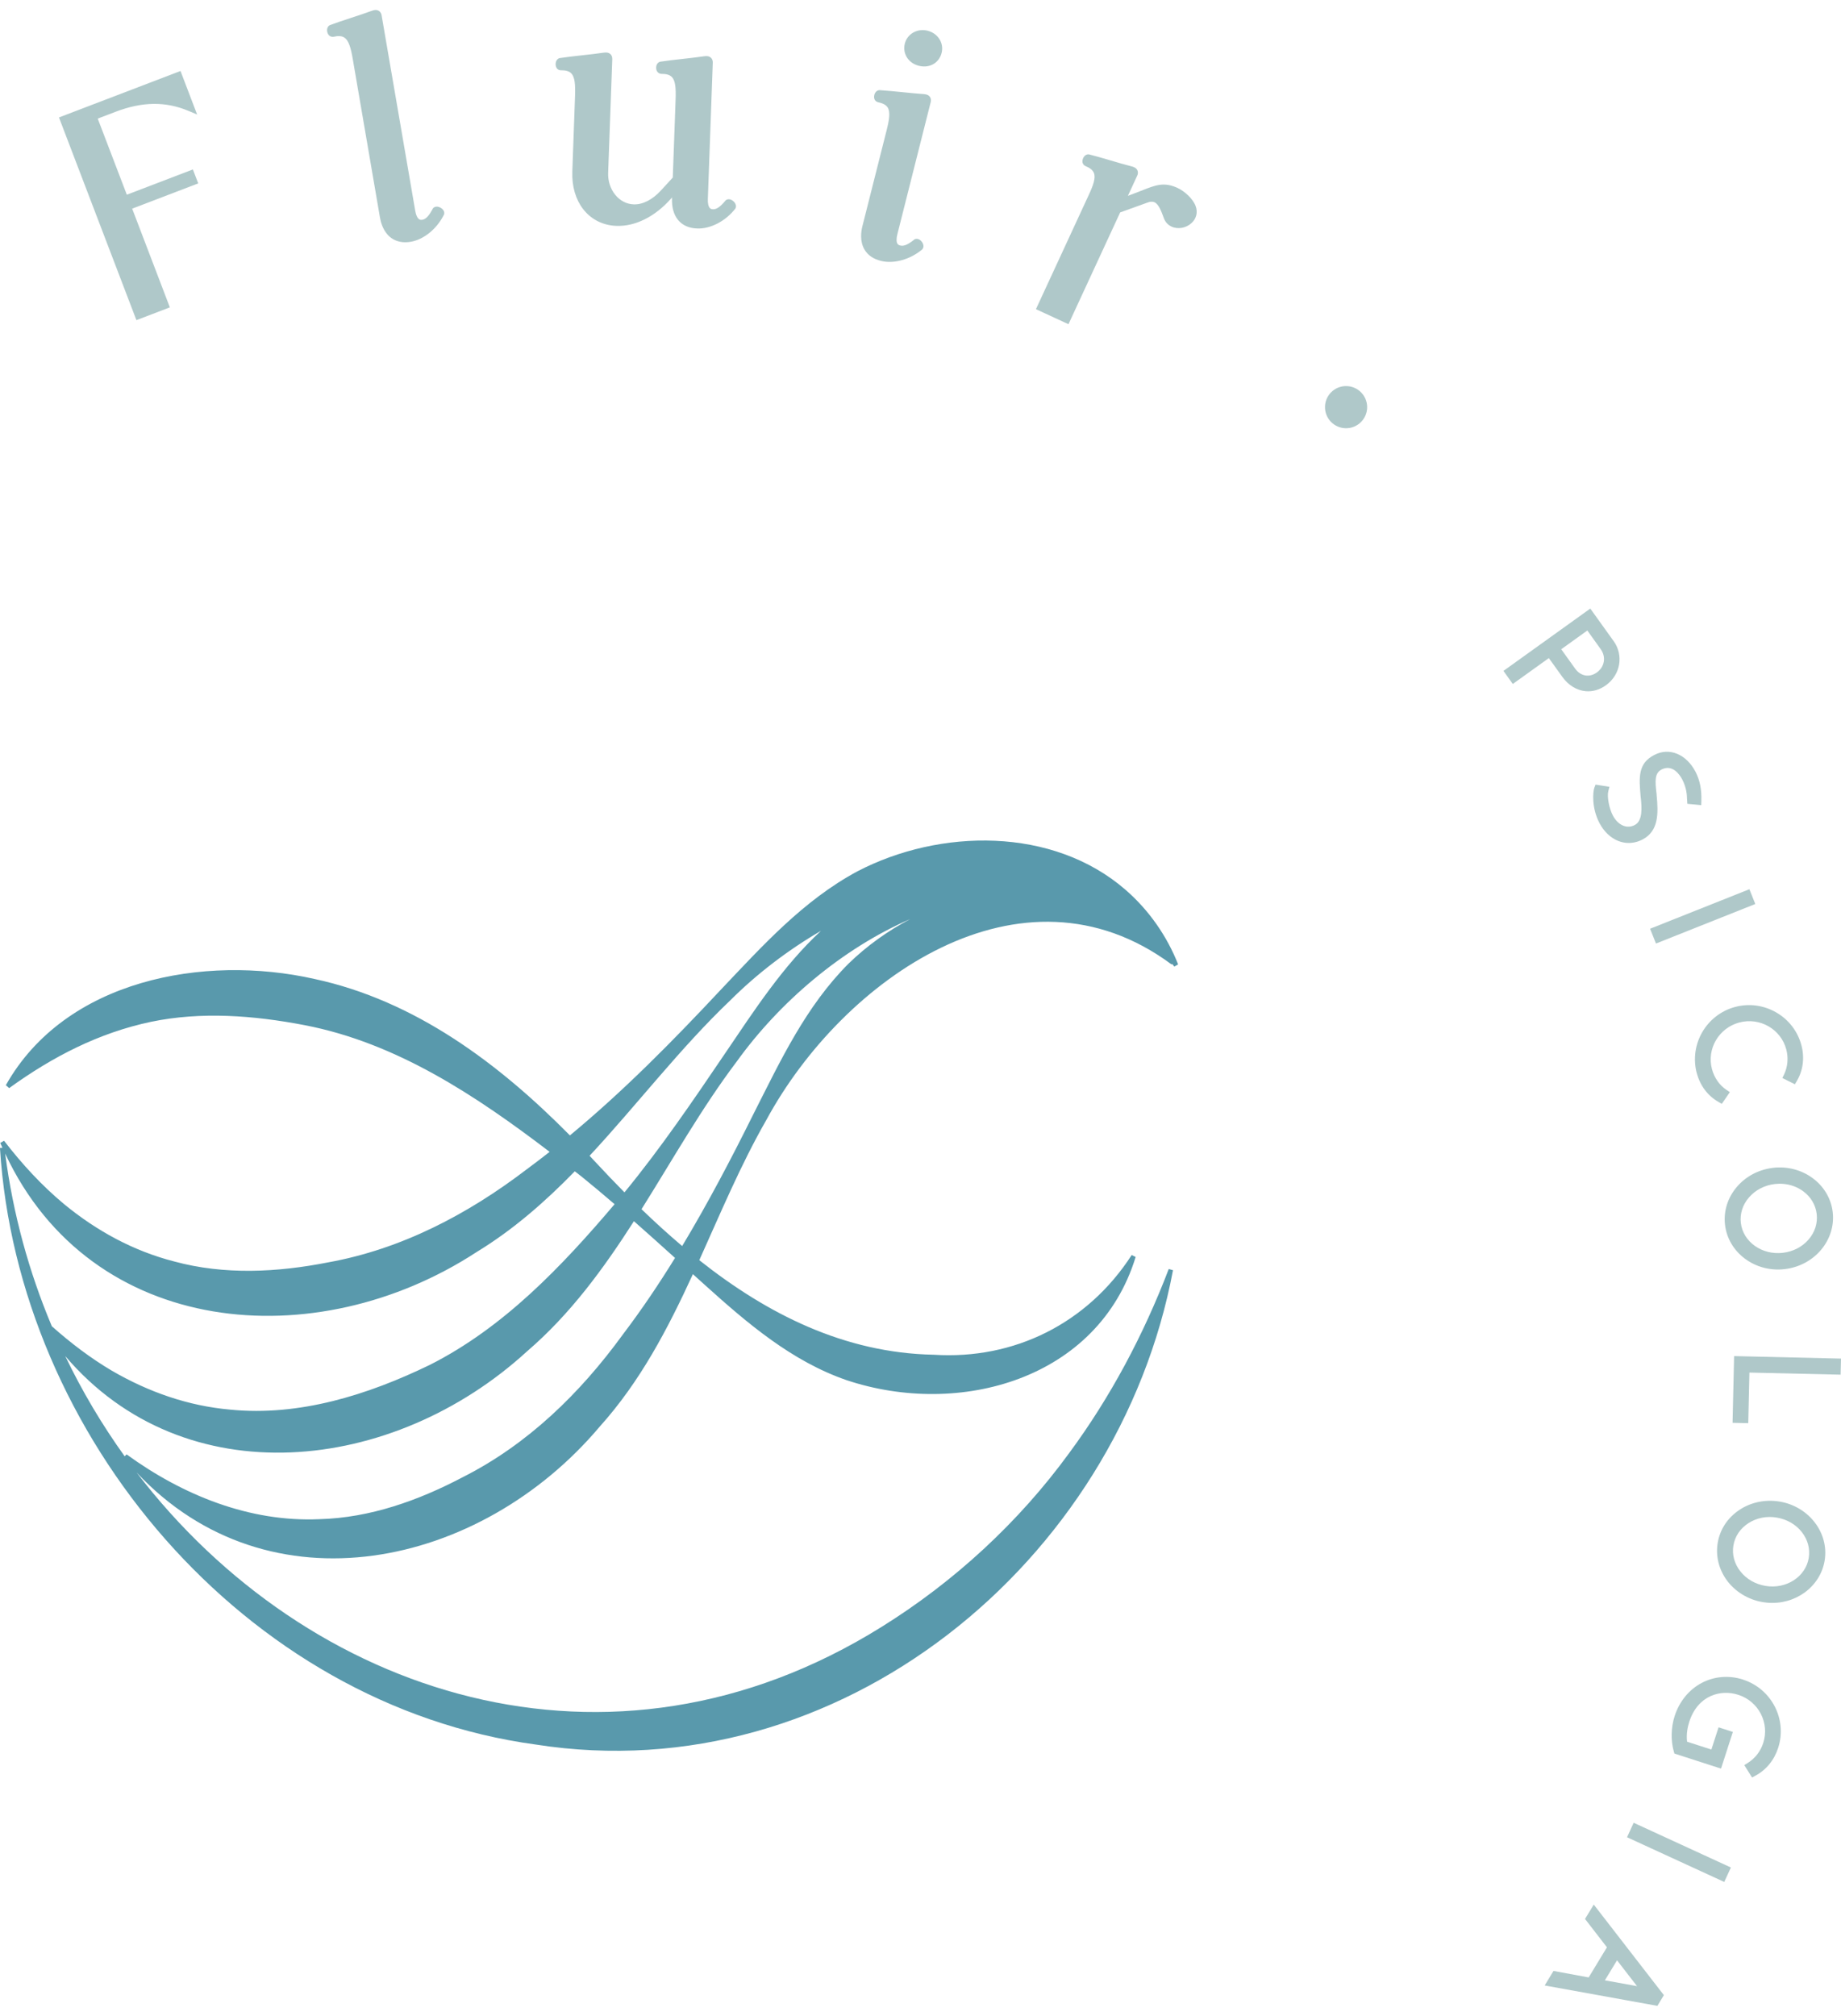 <svg xmlns="http://www.w3.org/2000/svg" width="95" height="104" viewBox="0 0 95 104" fill="none"><g clip-path="url(#clip0_4205_2276)"><path d="M60.461 49.755L60.486 49.728C60.523 49.775 60.561 49.818 60.597 49.866L60.794 49.753C60.225 48.311 59.303 46.965 58.077 45.903C54.328 42.648 48.503 42.738 44.252 44.948C41.441 46.456 39.326 48.818 37.183 51.073C34.714 53.711 32.178 56.285 29.409 58.576C25.756 54.882 21.439 51.625 16.22 50.503C10.522 49.219 3.368 50.541 0.302 55.985L0.472 56.136C2.729 54.506 5.106 53.283 7.794 52.715C10.381 52.178 13.089 52.383 15.717 52.888C20.442 53.796 24.529 56.5 28.362 59.424C27.973 59.729 27.582 60.03 27.183 60.323C24.135 62.65 20.708 64.448 16.927 65.127C14.308 65.644 11.576 65.783 8.989 65.079C6.888 64.54 4.986 63.505 3.292 62.109C2.161 61.164 1.139 60.061 0.209 58.851L0.012 58.965C0.049 59.05 0.09 59.13 0.126 59.214C0.065 59.22 -0.002 59.226 -0.002 59.226C0.92 74.063 12.62 87.958 27.642 90.001C43.298 92.456 57.699 80.602 60.529 65.531L60.31 65.469C59.003 68.886 57.293 72.093 55.169 74.968C52.568 78.538 49.23 81.61 45.484 83.937C31.44 92.693 15.849 87.468 7.048 75.965C13.882 83.261 24.794 80.897 30.944 73.603C33.039 71.276 34.465 68.544 35.755 65.734C35.976 65.932 36.194 66.132 36.415 66.33C38.577 68.275 40.856 70.225 43.683 71.202C49.505 73.147 56.667 71.162 58.602 64.848L58.398 64.748C56.12 68.273 52.331 70.159 48.181 69.891C43.566 69.801 39.586 67.786 36.085 65.013C37.19 62.564 38.228 60.077 39.55 57.771C43.485 50.511 52.717 44.009 60.456 49.756L60.461 49.755ZM37.703 51.59C39.049 50.249 40.64 49.026 42.366 48.021C40.402 49.837 38.913 52.14 37.426 54.33C35.76 56.789 34.093 59.24 32.224 61.515C31.711 60.995 31.207 60.469 30.715 59.938C30.619 59.833 30.52 59.732 30.424 59.627C32.888 56.979 35.104 54.062 37.703 51.59ZM24.594 64.593C26.493 63.437 28.134 61.993 29.661 60.428C29.779 60.52 29.898 60.611 30.015 60.703C30.589 61.168 31.154 61.643 31.714 62.125C28.972 65.355 25.98 68.496 22.181 70.414C18.997 71.959 15.446 73.08 11.879 72.723C9.717 72.533 7.674 71.82 5.775 70.717C4.681 70.072 3.653 69.29 2.675 68.422C1.497 65.628 0.672 62.637 0.267 59.513C4.72 69.029 16.304 70.01 24.594 64.593ZM32.135 68.855C29.936 71.877 27.238 74.51 23.897 76.199C21.599 77.412 19.088 78.307 16.478 78.375C12.887 78.534 9.435 77.141 6.531 75.031C6.531 75.031 6.479 75.087 6.434 75.132C5.273 73.516 4.242 71.785 3.366 69.959C9.531 77.206 20.285 76.049 27.198 69.715C29.435 67.794 31.143 65.45 32.712 63.002C33.422 63.627 34.128 64.26 34.833 64.897C33.993 66.257 33.102 67.582 32.134 68.855H32.135ZM35.202 64.285C34.483 63.677 33.784 63.039 33.104 62.383C34.717 59.813 36.212 57.153 38.023 54.757C40.218 51.707 43.439 48.95 46.965 47.417C45.794 48.033 44.715 48.812 43.794 49.707C41.588 51.909 40.279 54.712 38.906 57.421C37.748 59.754 36.538 62.062 35.201 64.285H35.202Z" fill="#5999AC"></path><path d="M9.953 8.742L6.544 10.045L5.043 6.119L5.956 5.77C7.343 5.239 8.539 5.225 9.723 5.719L10.172 5.908L9.314 3.662L3.043 6.059L7.039 16.516L8.765 15.857L6.82 10.764L10.229 9.461L9.953 8.742Z" fill="#AFC8C9"></path><path d="M22.658 10.681C22.475 10.617 22.347 10.711 22.315 10.798C22.128 11.147 21.971 11.308 21.794 11.338C21.702 11.354 21.635 11.334 21.578 11.267C21.529 11.212 21.464 11.096 21.425 10.863L19.692 0.791C19.669 0.655 19.596 0.586 19.538 0.555C19.416 0.485 19.282 0.521 19.168 0.564C18.86 0.678 18.496 0.797 18.13 0.918C17.744 1.044 17.359 1.17 17.031 1.293C16.9 1.35 16.844 1.51 16.896 1.68C16.95 1.858 17.091 1.916 17.213 1.896C17.462 1.84 17.648 1.854 17.774 1.942C18 2.092 18.107 2.485 18.201 3.03L19.607 11.223C19.648 11.465 19.748 11.811 19.984 12.087C20.138 12.266 20.391 12.457 20.781 12.492C20.906 12.503 21.047 12.499 21.203 12.472C21.872 12.356 22.555 11.803 22.916 11.058C22.965 10.887 22.818 10.735 22.654 10.681H22.658Z" fill="#AFC8C9"></path><path d="M37.778 10.331C37.611 10.231 37.465 10.293 37.413 10.376C37.158 10.678 36.972 10.803 36.792 10.797C36.69 10.792 36.654 10.759 36.63 10.734C36.554 10.653 36.517 10.483 36.527 10.257L36.781 3.237C36.787 3.098 36.73 3.017 36.681 2.974C36.575 2.879 36.434 2.887 36.315 2.906C35.993 2.953 35.611 2.996 35.231 3.039C34.825 3.083 34.421 3.129 34.074 3.182C33.932 3.212 33.845 3.356 33.861 3.535C33.877 3.719 34.002 3.801 34.127 3.811C34.381 3.808 34.559 3.86 34.668 3.971C34.856 4.164 34.883 4.556 34.863 5.126L34.717 9.16L34.11 9.821C33.671 10.303 33.17 10.559 32.703 10.543C32.333 10.532 31.996 10.355 31.748 10.05C31.497 9.741 31.368 9.339 31.382 8.916L31.595 3.05C31.599 2.91 31.541 2.83 31.492 2.787C31.386 2.693 31.246 2.703 31.129 2.72C30.804 2.768 30.42 2.811 30.038 2.853C29.634 2.898 29.232 2.944 28.897 2.994H28.884C28.744 3.028 28.658 3.174 28.674 3.351C28.69 3.535 28.813 3.628 28.938 3.625C29.19 3.621 29.371 3.673 29.479 3.785C29.668 3.979 29.693 4.386 29.674 4.939L29.533 8.849C29.477 10.396 30.351 11.524 31.674 11.645C31.72 11.65 31.766 11.651 31.814 11.653C32.776 11.688 33.796 11.181 34.614 10.26L34.677 10.187V10.238C34.643 11.177 35.127 11.764 35.983 11.788C36.663 11.813 37.446 11.409 37.949 10.757C38.034 10.601 37.925 10.421 37.778 10.333V10.331Z" fill="#AFC8C9"></path><path d="M47.15 12.383C46.839 12.626 46.633 12.713 46.453 12.665C46.361 12.643 46.326 12.6 46.308 12.569C46.251 12.473 46.251 12.301 46.307 12.081L48.026 5.27C48.06 5.135 48.02 5.045 47.982 4.993C47.898 4.879 47.762 4.861 47.64 4.852C47.315 4.831 46.934 4.793 46.554 4.753C46.148 4.714 45.741 4.673 45.389 4.65C45.246 4.65 45.131 4.774 45.108 4.95C45.085 5.134 45.188 5.245 45.31 5.275C45.56 5.326 45.722 5.413 45.806 5.544C45.95 5.773 45.89 6.177 45.754 6.712L44.502 11.67C44.433 11.938 44.357 12.451 44.614 12.881C44.785 13.168 45.069 13.363 45.457 13.459C45.544 13.482 45.635 13.496 45.727 13.504C46.335 13.559 47.047 13.325 47.594 12.863C47.711 12.727 47.64 12.529 47.513 12.412C47.372 12.282 47.215 12.312 47.15 12.379V12.383Z" fill="#AFC8C9"></path><path d="M47.869 1.585C47.338 1.452 46.821 1.743 46.691 2.249C46.563 2.766 46.872 3.257 47.412 3.393C47.474 3.409 47.533 3.419 47.593 3.425C48.068 3.468 48.472 3.195 48.59 2.729C48.718 2.222 48.401 1.721 47.869 1.585Z" fill="#AFC8C9"></path><path d="M60.773 9.7C60.066 9.374 59.648 9.54 58.884 9.843C58.714 9.911 58.522 9.985 58.304 10.066L58.202 10.104L58.682 9.064C58.741 8.939 58.719 8.843 58.69 8.782C58.629 8.656 58.499 8.608 58.38 8.58C58.063 8.499 57.694 8.391 57.324 8.282C56.934 8.167 56.546 8.052 56.207 7.968C56.063 7.939 55.929 8.039 55.874 8.209C55.817 8.385 55.898 8.513 56.012 8.567C56.248 8.662 56.391 8.778 56.448 8.923C56.548 9.175 56.421 9.546 56.181 10.061L53.457 15.951L55.136 16.726L57.803 10.959L59.229 10.445C59.413 10.378 59.518 10.41 59.58 10.437C59.794 10.537 59.935 10.917 60.057 11.253C60.131 11.456 60.266 11.604 60.458 11.692C60.782 11.843 61.207 11.767 61.489 11.505C61.737 11.277 61.816 10.952 61.7 10.638C61.556 10.241 61.112 9.857 60.768 9.698L60.773 9.7Z" fill="#AFC8C9"></path><path d="M83.269 33.077L82.063 31.396L77.582 34.612L78.064 35.286L79.924 33.951L80.62 34.92C80.941 35.365 81.372 35.617 81.82 35.658C82.174 35.69 82.537 35.592 82.868 35.354C83.621 34.814 83.796 33.813 83.269 33.075V33.077ZM81.28 34.493L80.563 33.495L81.91 32.528L82.59 33.476C82.741 33.685 82.8 33.915 82.758 34.143C82.72 34.359 82.594 34.554 82.403 34.691C82.015 34.969 81.563 34.89 81.28 34.493Z" fill="#AFC8C9"></path><path d="M85.488 41.009L85.482 40.954C85.401 40.271 85.376 39.874 85.764 39.687C86.316 39.429 86.677 39.966 86.805 40.207C87.038 40.66 87.049 41.031 87.054 41.209L87.072 41.469L87.788 41.539L87.794 41.317C87.813 40.73 87.718 40.256 87.496 39.822C87.018 38.904 86.141 38.545 85.371 38.946C84.513 39.378 84.577 40.12 84.658 41.066C84.737 41.718 84.757 42.35 84.361 42.561C84.168 42.664 83.962 42.676 83.762 42.597C83.553 42.513 83.363 42.329 83.23 42.077C83.036 41.716 82.919 41.092 82.993 40.816L83.052 40.592L82.334 40.478L82.274 40.635C82.198 40.833 82.115 41.675 82.547 42.482C82.778 42.914 83.124 43.238 83.52 43.39C83.65 43.439 83.783 43.471 83.918 43.483C84.206 43.509 84.499 43.448 84.77 43.304C85.593 42.865 85.579 41.97 85.485 41.009H85.488Z" fill="#AFC8C9"></path><path d="M90.273 45.875L85.148 47.914L85.452 48.677L90.577 46.638L90.273 45.875Z" fill="#AFC8C9"></path><path d="M87.562 55.374C87.736 56.019 88.123 56.531 88.682 56.852L88.849 56.949L89.264 56.344L89.088 56.226C88.728 55.986 88.462 55.605 88.341 55.155C88.063 54.112 88.695 53.034 89.751 52.751C90.806 52.469 91.895 53.088 92.175 54.136C92.293 54.572 92.253 55.031 92.063 55.431L91.974 55.615L92.621 55.938L92.719 55.772C93.046 55.222 93.13 54.562 92.955 53.917C92.763 53.202 92.302 52.603 91.656 52.231C91.006 51.857 90.254 51.757 89.535 51.949C88.047 52.348 87.159 53.884 87.559 55.374H87.562Z" fill="#AFC8C9"></path><path d="M91.486 60.251C89.955 60.431 88.847 61.748 89.015 63.186C89.097 63.887 89.467 64.511 90.053 64.944C90.471 65.253 90.964 65.437 91.484 65.483C91.687 65.502 91.895 65.498 92.104 65.473C93.635 65.292 94.741 63.972 94.572 62.53C94.402 61.092 93.02 60.069 91.487 60.249L91.486 60.251ZM93.329 63.945C93.001 64.327 92.529 64.571 92.002 64.633C90.923 64.761 89.947 64.069 89.831 63.091C89.776 62.619 89.925 62.151 90.253 61.774C90.584 61.392 91.056 61.146 91.584 61.084C91.736 61.067 91.888 61.064 92.037 61.078C92.4 61.111 92.744 61.237 93.034 61.446C93.437 61.736 93.69 62.157 93.746 62.63C93.801 63.102 93.654 63.57 93.329 63.945Z" fill="#AFC8C9"></path><path d="M89.404 73.403L90.214 73.422L90.274 70.811L94.98 70.92L95.001 70.091L89.484 69.961L89.404 73.403Z" fill="#AFC8C9"></path><path d="M91.825 77.465C91.093 77.347 90.356 77.497 89.755 77.898C89.15 78.301 88.752 78.904 88.638 79.597C88.527 80.261 88.688 80.939 89.091 81.504C89.524 82.109 90.207 82.529 90.964 82.654C91.039 82.667 91.112 82.677 91.186 82.683C92.622 82.813 93.928 81.878 94.156 80.513C94.392 79.085 93.346 77.717 91.826 77.465H91.825ZM90.218 78.584C90.643 78.308 91.167 78.202 91.687 78.293C92.21 78.38 92.67 78.646 92.98 79.042C93.286 79.434 93.413 79.908 93.335 80.377C93.174 81.348 92.175 81.997 91.102 81.817C90.579 81.73 90.118 81.463 89.806 81.066C89.497 80.673 89.37 80.199 89.448 79.732C89.525 79.263 89.799 78.855 90.218 78.584Z" fill="#AFC8C9"></path><path d="M89.953 86.651C88.439 86.168 86.921 86.973 86.415 88.533C86.227 89.118 86.211 89.801 86.373 90.36L86.403 90.466L88.809 91.243L89.42 89.351L88.682 89.113L88.311 90.259L87.057 89.855C87.008 89.458 87.089 89.081 87.171 88.826C87.615 87.454 88.797 87.141 89.706 87.438C90.747 87.774 91.322 88.886 90.988 89.918C90.848 90.352 90.571 90.71 90.186 90.953L90.01 91.064L90.411 91.703L90.582 91.609C91.146 91.305 91.554 90.805 91.76 90.167C92.232 88.706 91.419 87.129 89.948 86.653L89.953 86.651Z" fill="#AFC8C9"></path><path d="M83.959 94.784L88.975 97.09L89.319 96.345L84.301 94.037L83.959 94.784Z" fill="#AFC8C9"></path><path d="M81.792 99L82.922 100.462L81.979 102.016L80.164 101.681L79.709 102.431L85.526 103.483L85.86 102.93L82.242 98.258L81.79 99H81.792ZM82.815 102.166L83.443 101.133L84.475 102.466L82.815 102.166Z" fill="#AFC8C9"></path><path d="M69.46 22.093C70.061 22.093 70.548 21.606 70.548 21.005C70.548 20.405 70.061 19.918 69.46 19.918C68.86 19.918 68.373 20.405 68.373 21.005C68.373 21.606 68.86 22.093 69.46 22.093Z" fill="#AFC8C9"></path></g><defs><clipPath id="clip0_4205_2276"><rect width="95" height="102.969" fill="white" transform="translate(0 0.516)"></rect></clipPath></defs></svg>